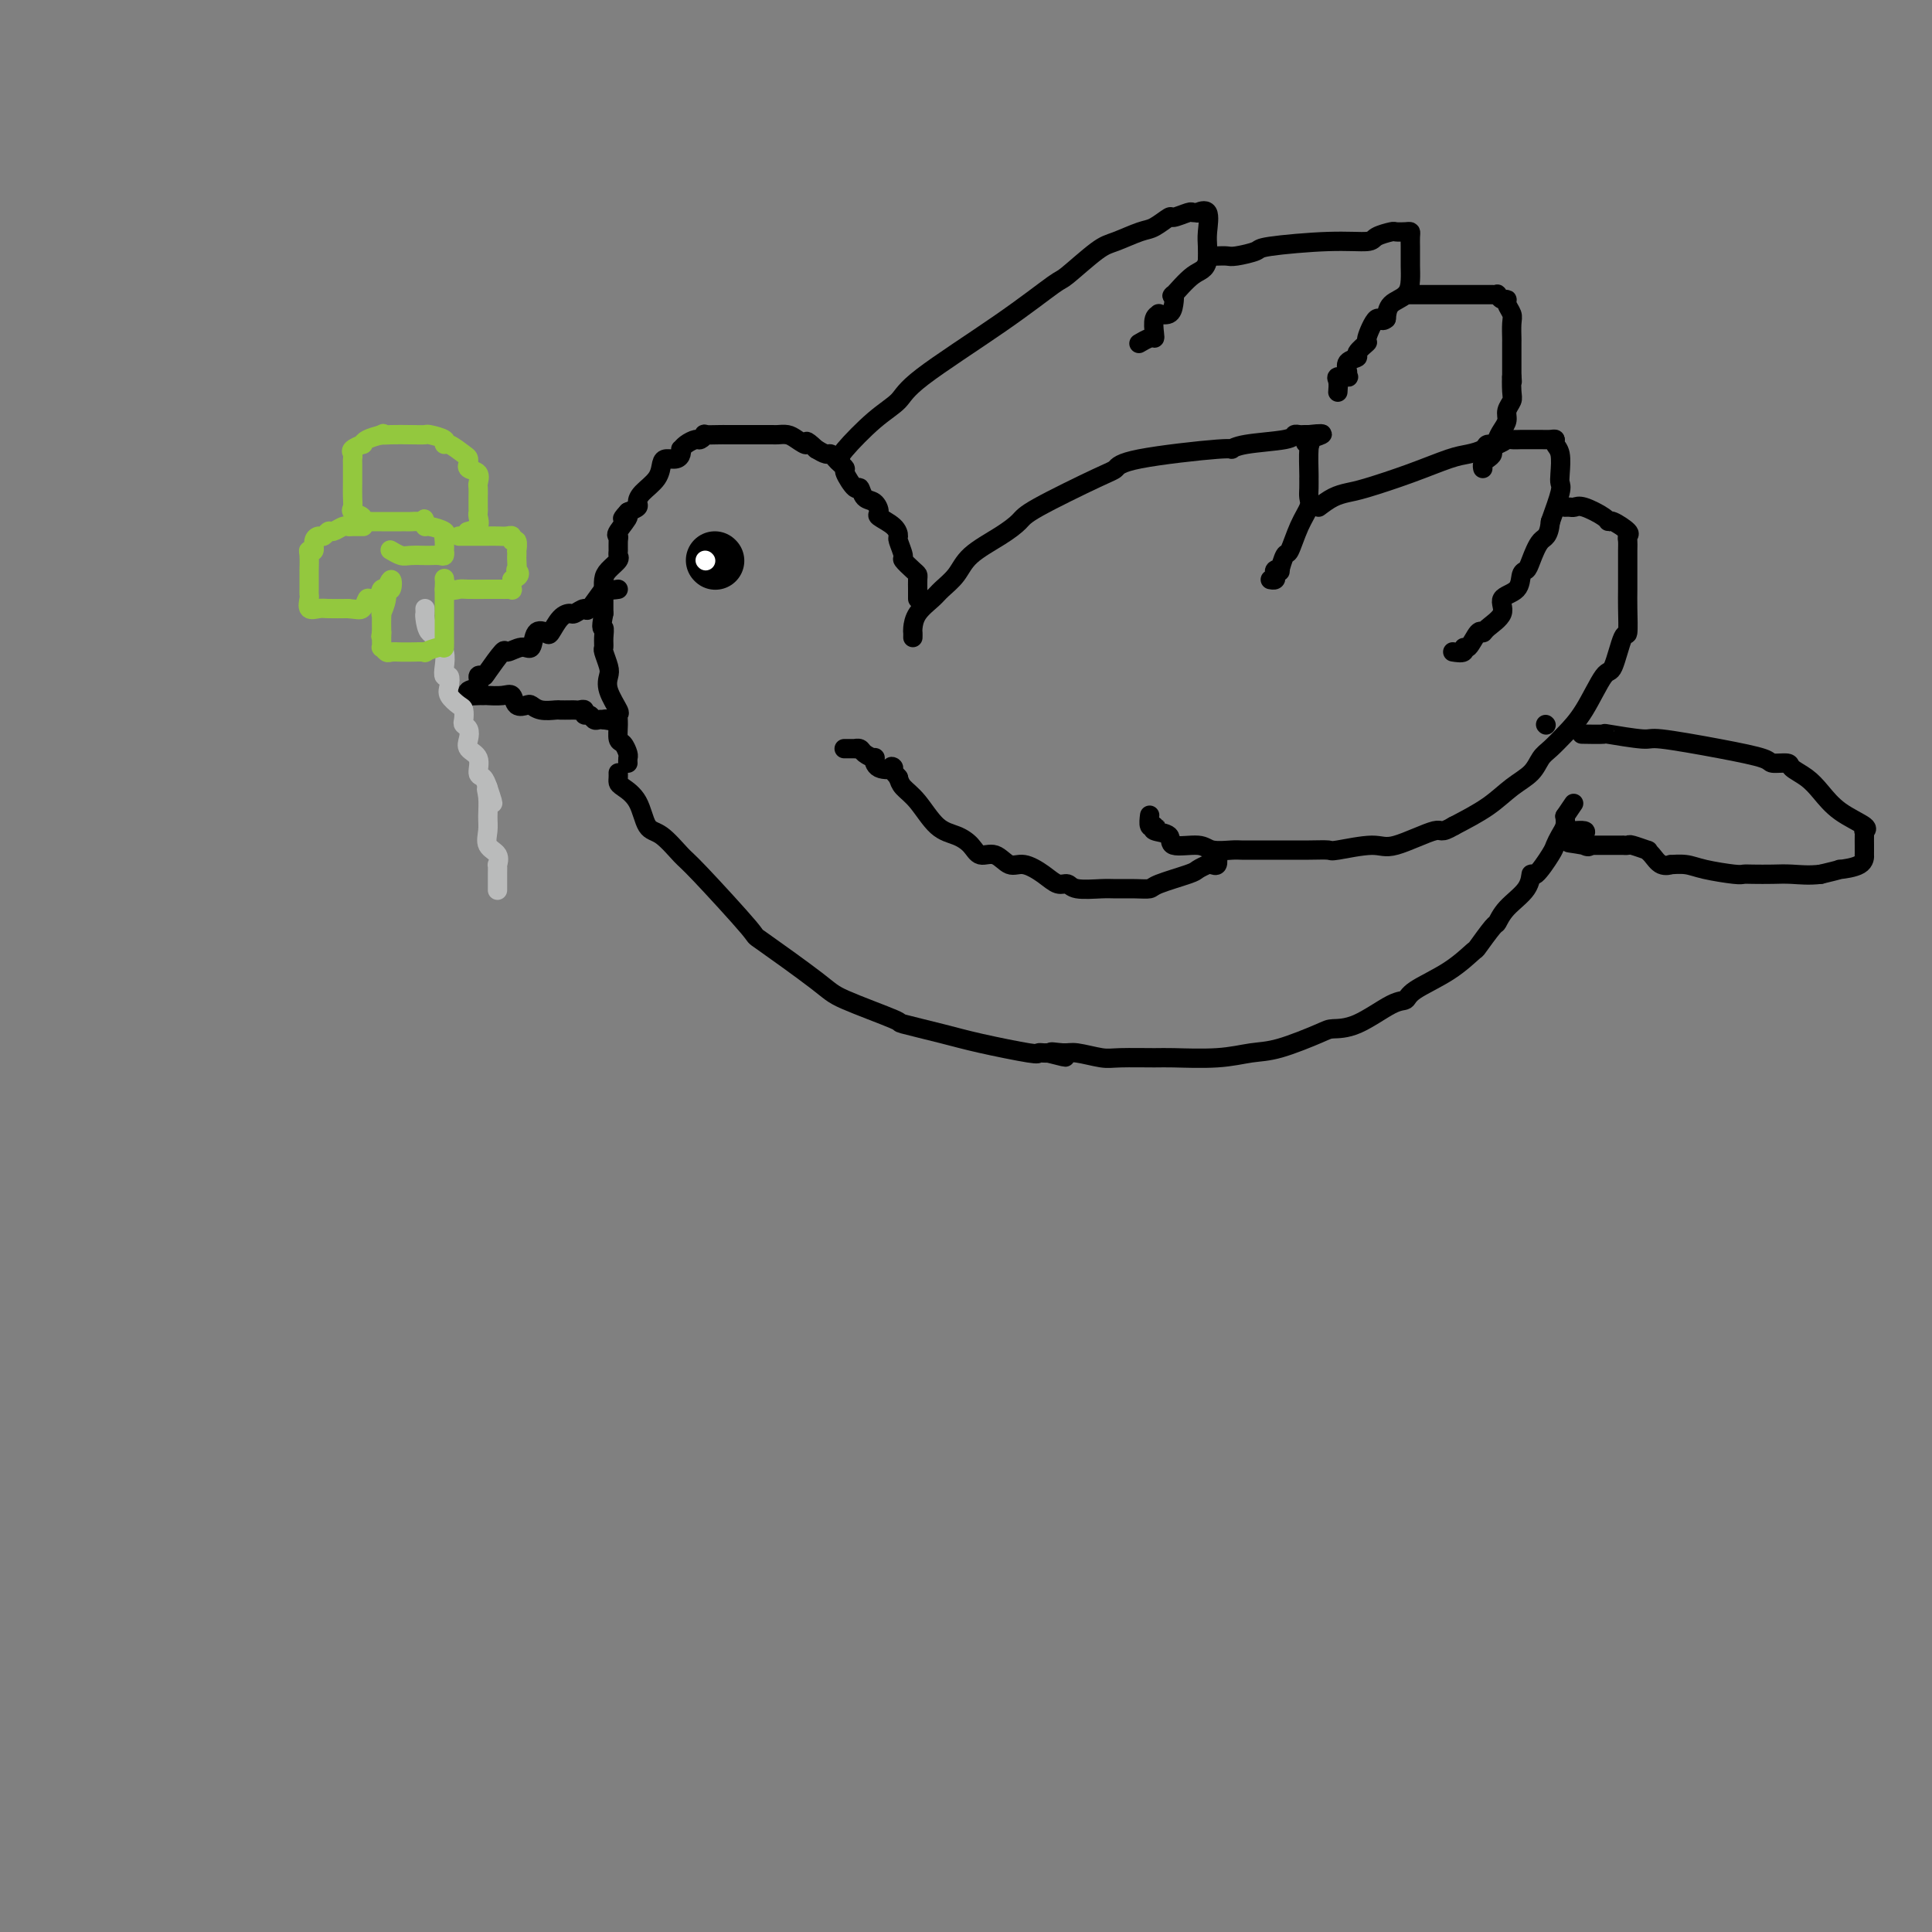 <svg viewBox='0 0 400 400' version='1.1' xmlns='http://www.w3.org/2000/svg' xmlns:xlink='http://www.w3.org/1999/xlink'><rect x="0" y="0" width="400" height="400" fill="#808080" stroke="none"/><g fill='none' stroke='#000000' stroke-width='4' stroke-linecap='round' stroke-linejoin='round'><path d='M190,124c-0.001,-0.363 -0.002,-0.726 0,-1c0.002,-0.274 0.007,-0.459 0,-1c-0.007,-0.541 -0.025,-1.438 0,-2c0.025,-0.562 0.094,-0.788 0,-1c-0.094,-0.212 -0.351,-0.409 -1,-1c-0.649,-0.591 -1.691,-1.576 -2,-2c-0.309,-0.424 0.116,-0.289 0,-1c-0.116,-0.711 -0.773,-2.269 -1,-3c-0.227,-0.731 -0.024,-0.634 0,-1c0.024,-0.366 -0.130,-1.196 -1,-2c-0.870,-0.804 -2.457,-1.583 -3,-2c-0.543,-0.417 -0.042,-0.473 0,-1c0.042,-0.527 -0.375,-1.525 -1,-2c-0.625,-0.475 -1.459,-0.428 -2,-1c-0.541,-0.572 -0.789,-1.764 -1,-2c-0.211,-0.236 -0.385,0.484 -1,0c-0.615,-0.484 -1.671,-2.172 -2,-3c-0.329,-0.828 0.067,-0.795 0,-1c-0.067,-0.205 -0.598,-0.646 -1,-1c-0.402,-0.354 -0.675,-0.621 -1,-1c-0.325,-0.379 -0.703,-0.871 -1,-1c-0.297,-0.129 -0.513,0.106 -1,0c-0.487,-0.106 -1.243,-0.553 -2,-1'/><path d='M169,93c-2.832,-2.657 -1.910,-1.300 -2,-1c-0.090,0.300 -1.190,-0.455 -2,-1c-0.810,-0.545 -1.330,-0.878 -2,-1c-0.670,-0.122 -1.489,-0.033 -2,0c-0.511,0.033 -0.713,0.009 -1,0c-0.287,-0.009 -0.658,-0.002 -1,0c-0.342,0.002 -0.655,0.001 -1,0c-0.345,-0.001 -0.721,-0.000 -1,0c-0.279,0.000 -0.461,0.000 -1,0c-0.539,-0.000 -1.437,0.000 -2,0c-0.563,-0.000 -0.793,-0.000 -1,0c-0.207,0.000 -0.393,0.000 -1,0c-0.607,-0.000 -1.636,-0.001 -2,0c-0.364,0.001 -0.062,0.004 0,0c0.062,-0.004 -0.115,-0.016 -1,0c-0.885,0.016 -2.478,0.060 -3,0c-0.522,-0.060 0.028,-0.222 0,0c-0.028,0.222 -0.635,0.829 -1,1c-0.365,0.171 -0.490,-0.095 -1,0c-0.510,0.095 -1.407,0.551 -2,1c-0.593,0.449 -0.884,0.890 -1,1c-0.116,0.110 -0.059,-0.113 0,0c0.059,0.113 0.120,0.561 0,1c-0.120,0.439 -0.421,0.870 -1,1c-0.579,0.130 -1.438,-0.039 -2,0c-0.562,0.039 -0.829,0.287 -1,1c-0.171,0.713 -0.248,1.893 -1,3c-0.752,1.107 -2.181,2.142 -3,3c-0.819,0.858 -1.028,1.539 -1,2c0.028,0.461 0.294,0.703 0,1c-0.294,0.297 -1.147,0.648 -2,1'/><path d='M130,106c-2.354,2.534 -0.238,0.868 0,1c0.238,0.132 -1.401,2.063 -2,3c-0.599,0.937 -0.159,0.880 0,1c0.159,0.120 0.036,0.416 0,1c-0.036,0.584 0.015,1.454 0,2c-0.015,0.546 -0.095,0.767 0,1c0.095,0.233 0.365,0.478 0,1c-0.365,0.522 -1.366,1.320 -2,2c-0.634,0.680 -0.902,1.241 -1,2c-0.098,0.759 -0.026,1.714 0,2c0.026,0.286 0.007,-0.099 0,0c-0.007,0.099 -0.002,0.680 0,1c0.002,0.320 0.001,0.377 0,1c-0.001,0.623 -0.000,1.811 0,3'/><path d='M125,127c-0.772,3.838 -0.203,2.933 0,3c0.203,0.067 0.041,1.106 0,2c-0.041,0.894 0.040,1.645 0,2c-0.040,0.355 -0.199,0.316 0,1c0.199,0.684 0.757,2.091 1,3c0.243,0.909 0.170,1.320 0,2c-0.170,0.680 -0.439,1.629 0,3c0.439,1.371 1.584,3.164 2,4c0.416,0.836 0.101,0.714 0,1c-0.101,0.286 0.011,0.979 0,2c-0.011,1.021 -0.147,2.368 0,3c0.147,0.632 0.575,0.548 1,1c0.425,0.452 0.846,1.441 1,2c0.154,0.559 0.042,0.689 0,1c-0.042,0.311 -0.012,0.803 0,1c0.012,0.197 0.006,0.098 0,0'/><path d='M128,122c-0.819,0.124 -1.638,0.247 -2,0c-0.362,-0.247 -0.267,-0.865 -1,0c-0.733,0.865 -2.293,3.213 -3,4c-0.707,0.787 -0.561,0.012 -1,0c-0.439,-0.012 -1.465,0.740 -2,1c-0.535,0.260 -0.581,0.028 -1,0c-0.419,-0.028 -1.211,0.148 -2,1c-0.789,0.852 -1.575,2.381 -2,3c-0.425,0.619 -0.489,0.328 -1,0c-0.511,-0.328 -1.469,-0.694 -2,0c-0.531,0.694 -0.636,2.449 -1,3c-0.364,0.551 -0.986,-0.100 -2,0c-1.014,0.100 -2.420,0.953 -3,1c-0.580,0.047 -0.336,-0.713 -1,0c-0.664,0.713 -2.238,2.898 -3,4c-0.762,1.102 -0.712,1.122 -1,1c-0.288,-0.122 -0.914,-0.387 -1,0c-0.086,0.387 0.369,1.424 0,2c-0.369,0.576 -1.563,0.690 -2,1c-0.437,0.310 -0.118,0.814 0,1c0.118,0.186 0.034,0.053 0,0c-0.034,-0.053 -0.017,-0.027 0,0'/><path d='M97,144c-1.208,1.392 -0.228,0.373 0,0c0.228,-0.373 -0.295,-0.100 0,0c0.295,0.100 1.409,0.027 2,0c0.591,-0.027 0.659,-0.009 1,0c0.341,0.009 0.955,0.010 1,0c0.045,-0.010 -0.478,-0.031 0,0c0.478,0.031 1.959,0.112 3,0c1.041,-0.112 1.643,-0.419 2,0c0.357,0.419 0.471,1.562 1,2c0.529,0.438 1.475,0.170 2,0c0.525,-0.170 0.631,-0.242 1,0c0.369,0.242 1.002,0.797 2,1c0.998,0.203 2.361,0.055 3,0c0.639,-0.055 0.553,-0.016 1,0c0.447,0.016 1.425,0.008 2,0c0.575,-0.008 0.745,-0.017 1,0c0.255,0.017 0.593,0.061 1,0c0.407,-0.061 0.883,-0.227 1,0c0.117,0.227 -0.123,0.845 0,1c0.123,0.155 0.610,-0.154 1,0c0.390,0.154 0.682,0.772 1,1c0.318,0.228 0.662,0.065 1,0c0.338,-0.065 0.669,-0.033 1,0'/><path d='M125,149c4.578,0.778 2.022,0.222 1,0c-1.022,-0.222 -0.511,-0.111 0,0'/><path d='M128,160c0.009,0.326 0.018,0.651 0,1c-0.018,0.349 -0.064,0.720 0,1c0.064,0.280 0.237,0.467 1,1c0.763,0.533 2.115,1.411 3,3c0.885,1.589 1.304,3.888 2,5c0.696,1.112 1.668,1.037 3,2c1.332,0.963 3.022,2.965 4,4c0.978,1.035 1.244,1.104 4,4c2.756,2.896 8.002,8.619 10,11c1.998,2.381 0.749,1.421 3,3c2.251,1.579 8.001,5.697 11,8c2.999,2.303 3.247,2.791 6,4c2.753,1.209 8.009,3.141 10,4c1.991,0.859 0.715,0.647 2,1c1.285,0.353 5.132,1.271 8,2c2.868,0.729 4.757,1.267 8,2c3.243,0.733 7.838,1.660 10,2c2.162,0.340 1.890,0.091 2,0c0.110,-0.091 0.603,-0.026 1,0c0.397,0.026 0.699,0.013 1,0'/><path d='M217,218c6.632,1.697 2.213,0.441 1,0c-1.213,-0.441 0.782,-0.065 2,0c1.218,0.065 1.661,-0.179 3,0c1.339,0.179 3.574,0.781 5,1c1.426,0.219 2.043,0.055 4,0c1.957,-0.055 5.254,-0.002 7,0c1.746,0.002 1.942,-0.048 4,0c2.058,0.048 5.977,0.195 9,0c3.023,-0.195 5.148,-0.732 7,-1c1.852,-0.268 3.430,-0.268 6,-1c2.570,-0.732 6.132,-2.195 8,-3c1.868,-0.805 2.043,-0.952 3,-1c0.957,-0.048 2.694,0.004 5,-1c2.306,-1.004 5.179,-3.065 7,-4c1.821,-0.935 2.590,-0.744 3,-1c0.410,-0.256 0.460,-0.959 2,-2c1.540,-1.041 4.569,-2.420 7,-4c2.431,-1.580 4.263,-3.360 5,-4c0.737,-0.640 0.380,-0.141 1,-1c0.620,-0.859 2.219,-3.076 3,-4c0.781,-0.924 0.746,-0.556 1,-1c0.254,-0.444 0.796,-1.702 2,-3c1.204,-1.298 3.068,-2.637 4,-4c0.932,-1.363 0.932,-2.749 1,-3c0.068,-0.251 0.204,0.635 1,0c0.796,-0.635 2.252,-2.789 3,-4c0.748,-1.211 0.788,-1.479 1,-2c0.212,-0.521 0.596,-1.294 1,-2c0.404,-0.706 0.830,-1.345 1,-2c0.170,-0.655 0.085,-1.328 0,-2'/><path d='M324,169c3.167,-4.667 1.583,-2.333 0,0'/><path d='M189,132c0.009,-0.379 0.018,-0.758 0,-1c-0.018,-0.242 -0.062,-0.346 0,-1c0.062,-0.654 0.229,-1.858 1,-3c0.771,-1.142 2.145,-2.224 3,-3c0.855,-0.776 1.192,-1.247 2,-2c0.808,-0.753 2.087,-1.787 3,-3c0.913,-1.213 1.459,-2.605 3,-4c1.541,-1.395 4.076,-2.793 6,-4c1.924,-1.207 3.237,-2.224 4,-3c0.763,-0.776 0.976,-1.312 4,-3c3.024,-1.688 8.858,-4.528 12,-6c3.142,-1.472 3.592,-1.574 4,-2c0.408,-0.426 0.775,-1.175 5,-2c4.225,-0.825 12.308,-1.728 16,-2c3.692,-0.272 2.992,0.085 3,0c0.008,-0.085 0.723,-0.611 3,-1c2.277,-0.389 6.116,-0.640 8,-1c1.884,-0.360 1.814,-0.828 2,-1c0.186,-0.172 0.627,-0.046 1,0c0.373,0.046 0.678,0.013 1,0c0.322,-0.013 0.661,-0.007 1,0'/><path d='M271,90c5.415,-0.613 1.451,0.356 0,1c-1.451,0.644 -0.389,0.963 0,1c0.389,0.037 0.104,-0.208 0,1c-0.104,1.208 -0.026,3.870 0,5c0.026,1.130 0.001,0.730 0,1c-0.001,0.270 0.021,1.212 0,2c-0.021,0.788 -0.085,1.424 0,2c0.085,0.576 0.320,1.094 0,2c-0.320,0.906 -1.195,2.201 -2,4c-0.805,1.799 -1.540,4.103 -2,5c-0.460,0.897 -0.645,0.387 -1,1c-0.355,0.613 -0.879,2.350 -1,3c-0.121,0.650 0.160,0.213 0,0c-0.160,-0.213 -0.761,-0.201 -1,0c-0.239,0.201 -0.116,0.590 0,1c0.116,0.410 0.223,0.841 0,1c-0.223,0.159 -0.778,0.045 -1,0c-0.222,-0.045 -0.111,-0.023 0,0'/><path d='M273,105c0.992,-0.744 1.984,-1.488 3,-2c1.016,-0.512 2.056,-0.792 3,-1c0.944,-0.208 1.791,-0.346 4,-1c2.209,-0.654 5.782,-1.826 9,-3c3.218,-1.174 6.083,-2.352 8,-3c1.917,-0.648 2.885,-0.766 4,-1c1.115,-0.234 2.378,-0.585 3,-1c0.622,-0.415 0.603,-0.896 1,-1c0.397,-0.104 1.208,0.168 2,0c0.792,-0.168 1.563,-0.777 2,-1c0.437,-0.223 0.540,-0.060 1,0c0.460,0.060 1.276,0.015 2,0c0.724,-0.015 1.356,-0.001 2,0c0.644,0.001 1.301,-0.010 2,0c0.699,0.010 1.441,0.040 2,0c0.559,-0.040 0.934,-0.151 1,0c0.066,0.151 -0.177,0.565 0,1c0.177,0.435 0.774,0.890 1,2c0.226,1.110 0.081,2.875 0,4c-0.081,1.125 -0.099,1.611 0,2c0.099,0.389 0.314,0.683 0,2c-0.314,1.317 -1.157,3.659 -2,6'/><path d='M321,108c-0.344,3.324 -1.203,3.135 -2,4c-0.797,0.865 -1.532,2.783 -2,4c-0.468,1.217 -0.669,1.732 -1,2c-0.331,0.268 -0.793,0.288 -1,1c-0.207,0.712 -0.160,2.115 -1,3c-0.840,0.885 -2.567,1.253 -3,2c-0.433,0.747 0.428,1.872 0,3c-0.428,1.128 -2.143,2.259 -3,3c-0.857,0.741 -0.855,1.092 -1,1c-0.145,-0.092 -0.439,-0.627 -1,0c-0.561,0.627 -1.391,2.417 -2,3c-0.609,0.583 -0.998,-0.040 -1,0c-0.002,0.040 0.384,0.741 0,1c-0.384,0.259 -1.538,0.074 -2,0c-0.462,-0.074 -0.231,-0.037 0,0'/><path d='M324,105c0.340,-0.014 0.679,-0.028 1,0c0.321,0.028 0.623,0.097 1,0c0.377,-0.097 0.830,-0.359 2,0c1.170,0.359 3.056,1.339 4,2c0.944,0.661 0.947,1.003 1,1c0.053,-0.003 0.158,-0.350 1,0c0.842,0.350 2.422,1.398 3,2c0.578,0.602 0.155,0.758 0,1c-0.155,0.242 -0.042,0.568 0,1c0.042,0.432 0.012,0.969 0,2c-0.012,1.031 -0.005,2.558 0,4c0.005,1.442 0.009,2.801 0,4c-0.009,1.199 -0.031,2.238 0,4c0.031,1.762 0.116,4.245 0,5c-0.116,0.755 -0.432,-0.220 -1,1c-0.568,1.220 -1.387,4.634 -2,6c-0.613,1.366 -1.018,0.683 -2,2c-0.982,1.317 -2.541,4.635 -4,7c-1.459,2.365 -2.819,3.776 -4,5c-1.181,1.224 -2.182,2.259 -3,3c-0.818,0.741 -1.451,1.188 -2,2c-0.549,0.812 -1.013,1.991 -2,3c-0.987,1.009 -2.496,1.849 -4,3c-1.504,1.151 -3.001,2.615 -5,4c-1.999,1.385 -4.499,2.693 -7,4'/><path d='M301,171c-2.948,1.742 -2.318,0.596 -4,1c-1.682,0.404 -5.676,2.357 -8,3c-2.324,0.643 -2.976,-0.024 -5,0c-2.024,0.024 -5.418,0.738 -7,1c-1.582,0.262 -1.350,0.070 -2,0c-0.650,-0.070 -2.181,-0.019 -4,0c-1.819,0.019 -3.927,0.005 -5,0c-1.073,-0.005 -1.110,-0.000 -2,0c-0.890,0.000 -2.633,-0.004 -4,0c-1.367,0.004 -2.357,0.017 -3,0c-0.643,-0.017 -0.940,-0.064 -2,0c-1.060,0.064 -2.884,0.239 -4,0c-1.116,-0.239 -1.525,-0.891 -3,-1c-1.475,-0.109 -4.016,0.324 -5,0c-0.984,-0.324 -0.411,-1.405 -1,-2c-0.589,-0.595 -2.340,-0.703 -3,-1c-0.660,-0.297 -0.229,-0.784 0,-1c0.229,-0.216 0.257,-0.161 0,0c-0.257,0.161 -0.800,0.428 -1,0c-0.200,-0.428 -0.057,-1.551 0,-2c0.057,-0.449 0.029,-0.225 0,0'/><path d='M252,177c0.098,0.838 0.196,1.677 0,2c-0.196,0.323 -0.687,0.132 -1,0c-0.313,-0.132 -0.450,-0.203 -1,0c-0.550,0.203 -1.514,0.681 -2,1c-0.486,0.319 -0.494,0.478 -2,1c-1.506,0.522 -4.512,1.408 -6,2c-1.488,0.592 -1.460,0.892 -2,1c-0.540,0.108 -1.650,0.025 -3,0c-1.350,-0.025 -2.942,0.009 -4,0c-1.058,-0.009 -1.584,-0.060 -3,0c-1.416,0.060 -3.723,0.232 -5,0c-1.277,-0.232 -1.524,-0.869 -2,-1c-0.476,-0.131 -1.180,0.244 -2,0c-0.820,-0.244 -1.757,-1.108 -3,-2c-1.243,-0.892 -2.794,-1.814 -4,-2c-1.206,-0.186 -2.069,0.364 -3,0c-0.931,-0.364 -1.932,-1.642 -3,-2c-1.068,-0.358 -2.204,0.203 -3,0c-0.796,-0.203 -1.253,-1.171 -2,-2c-0.747,-0.829 -1.783,-1.521 -3,-2c-1.217,-0.479 -2.615,-0.747 -4,-2c-1.385,-1.253 -2.758,-3.491 -4,-5c-1.242,-1.509 -2.355,-2.288 -3,-3c-0.645,-0.712 -0.823,-1.356 -1,-2'/><path d='M186,161c-2.693,-2.962 -0.925,-2.366 -1,-2c-0.075,0.366 -1.995,0.501 -3,0c-1.005,-0.501 -1.097,-1.637 -1,-2c0.097,-0.363 0.382,0.046 0,0c-0.382,-0.046 -1.430,-0.548 -2,-1c-0.570,-0.452 -0.661,-0.853 -1,-1c-0.339,-0.147 -0.926,-0.039 -1,0c-0.074,0.039 0.365,0.011 0,0c-0.365,-0.011 -1.533,-0.003 -2,0c-0.467,0.003 -0.234,0.002 0,0'/><path d='M320,150c0.000,0.000 0.100,0.100 0.1,0.1'/><path d='M328,152c-0.476,-0.009 -0.953,-0.018 0,0c0.953,0.018 3.335,0.063 4,0c0.665,-0.063 -0.389,-0.235 1,0c1.389,0.235 5.220,0.876 7,1c1.780,0.124 1.507,-0.269 4,0c2.493,0.269 7.751,1.199 12,2c4.249,0.801 7.487,1.474 9,2c1.513,0.526 1.300,0.905 2,1c0.700,0.095 2.313,-0.096 3,0c0.687,0.096 0.448,0.477 1,1c0.552,0.523 1.895,1.188 3,2c1.105,0.812 1.970,1.772 3,3c1.030,1.228 2.223,2.723 4,4c1.777,1.277 4.136,2.335 5,3c0.864,0.665 0.231,0.937 0,1c-0.231,0.063 -0.062,-0.084 0,0c0.062,0.084 0.016,0.399 0,1c-0.016,0.601 -0.004,1.488 0,2c0.004,0.512 -0.001,0.649 0,1c0.001,0.351 0.007,0.916 0,1c-0.007,0.084 -0.027,-0.315 0,0c0.027,0.315 0.100,1.342 -1,2c-1.100,0.658 -3.373,0.946 -4,1c-0.627,0.054 0.392,-0.128 0,0c-0.392,0.128 -2.196,0.564 -4,1'/><path d='M377,181c-2.411,0.310 -4.438,0.084 -6,0c-1.562,-0.084 -2.658,-0.025 -4,0c-1.342,0.025 -2.928,0.017 -4,0c-1.072,-0.017 -1.630,-0.043 -2,0c-0.370,0.043 -0.553,0.155 -2,0c-1.447,-0.155 -4.159,-0.576 -6,-1c-1.841,-0.424 -2.811,-0.852 -4,-1c-1.189,-0.148 -2.596,-0.015 -3,0c-0.404,0.015 0.196,-0.086 0,0c-0.196,0.086 -1.187,0.359 -2,0c-0.813,-0.359 -1.446,-1.350 -2,-2c-0.554,-0.650 -1.028,-0.959 -1,-1c0.028,-0.041 0.559,0.185 0,0c-0.559,-0.185 -2.209,-0.782 -3,-1c-0.791,-0.218 -0.722,-0.059 -1,0c-0.278,0.059 -0.902,0.016 -1,0c-0.098,-0.016 0.329,-0.004 0,0c-0.329,0.004 -1.415,0.001 -2,0c-0.585,-0.001 -0.668,-0.000 -1,0c-0.332,0.000 -0.914,0.000 -1,0c-0.086,-0.000 0.323,-0.000 0,0c-0.323,0.000 -1.378,0.000 -2,0c-0.622,-0.000 -0.811,-0.000 -1,0'/><path d='M329,175c-7.654,-0.956 -2.790,-0.347 -1,0c1.790,0.347 0.507,0.433 0,0c-0.507,-0.433 -0.239,-1.384 0,-2c0.239,-0.616 0.449,-0.897 0,-1c-0.449,-0.103 -1.557,-0.030 -2,0c-0.443,0.030 -0.222,0.015 0,0'/><path d='M174,95c-0.117,-0.266 -0.234,-0.532 1,-2c1.234,-1.468 3.820,-4.138 6,-6c2.180,-1.862 3.956,-2.915 5,-4c1.044,-1.085 1.357,-2.203 5,-5c3.643,-2.797 10.615,-7.273 16,-11c5.385,-3.727 9.183,-6.704 11,-8c1.817,-1.296 1.654,-0.909 3,-2c1.346,-1.091 4.200,-3.659 6,-5c1.800,-1.341 2.546,-1.454 4,-2c1.454,-0.546 3.616,-1.523 5,-2c1.384,-0.477 1.992,-0.453 3,-1c1.008,-0.547 2.418,-1.663 3,-2c0.582,-0.337 0.336,0.107 1,0c0.664,-0.107 2.238,-0.764 3,-1c0.762,-0.236 0.712,-0.051 1,0c0.288,0.051 0.914,-0.034 1,0c0.086,0.034 -0.369,0.186 0,0c0.369,-0.186 1.563,-0.710 2,0c0.437,0.710 0.118,2.653 0,4c-0.118,1.347 -0.034,2.099 0,3c0.034,0.901 0.017,1.950 0,3'/><path d='M250,54c-0.437,1.977 -1.530,1.921 -3,3c-1.470,1.079 -3.316,3.294 -4,4c-0.684,0.706 -0.207,-0.098 0,0c0.207,0.098 0.143,1.099 0,2c-0.143,0.901 -0.364,1.702 -1,2c-0.636,0.298 -1.687,0.094 -2,0c-0.313,-0.094 0.110,-0.079 0,0c-0.110,0.079 -0.755,0.221 -1,1c-0.245,0.779 -0.091,2.195 0,3c0.091,0.805 0.117,0.999 0,1c-0.117,0.001 -0.378,-0.192 -1,0c-0.622,0.192 -1.606,0.769 -2,1c-0.394,0.231 -0.197,0.115 0,0'/><path d='M252,53c0.737,-0.025 1.475,-0.049 2,0c0.525,0.049 0.838,0.172 2,0c1.162,-0.172 3.174,-0.637 4,-1c0.826,-0.363 0.467,-0.623 3,-1c2.533,-0.377 7.959,-0.872 12,-1c4.041,-0.128 6.697,0.109 8,0c1.303,-0.109 1.253,-0.566 2,-1c0.747,-0.434 2.291,-0.847 3,-1c0.709,-0.153 0.582,-0.048 1,0c0.418,0.048 1.380,0.039 2,0c0.620,-0.039 0.898,-0.106 1,0c0.102,0.106 0.028,0.387 0,1c-0.028,0.613 -0.008,1.557 0,2c0.008,0.443 0.006,0.383 0,1c-0.006,0.617 -0.015,1.911 0,3c0.015,1.089 0.056,1.972 0,3c-0.056,1.028 -0.207,2.200 -1,3c-0.793,0.800 -2.226,1.229 -3,2c-0.774,0.771 -0.887,1.886 -1,3'/><path d='M287,66c-1.096,1.003 -1.335,-0.488 -2,0c-0.665,0.488 -1.755,2.956 -2,4c-0.245,1.044 0.355,0.665 0,1c-0.355,0.335 -1.665,1.386 -2,2c-0.335,0.614 0.305,0.792 0,1c-0.305,0.208 -1.553,0.448 -2,1c-0.447,0.552 -0.092,1.418 0,2c0.092,0.582 -0.081,0.881 0,1c0.081,0.119 0.414,0.057 0,0c-0.414,-0.057 -1.575,-0.108 -2,0c-0.425,0.108 -0.114,0.375 0,1c0.114,0.625 0.033,1.607 0,2c-0.033,0.393 -0.016,0.196 0,0'/><path d='M291,61c0.523,-0.000 1.046,-0.000 1,0c-0.046,0.000 -0.662,0.000 0,0c0.662,-0.000 2.601,-0.000 4,0c1.399,0.000 2.259,0.000 3,0c0.741,-0.000 1.364,-0.000 2,0c0.636,0.000 1.284,0.000 2,0c0.716,-0.000 1.501,-0.000 2,0c0.499,0.000 0.712,0.000 1,0c0.288,-0.000 0.651,-0.001 1,0c0.349,0.001 0.685,0.004 1,0c0.315,-0.004 0.610,-0.016 1,0c0.390,0.016 0.874,0.059 1,0c0.126,-0.059 -0.106,-0.220 0,0c0.106,0.220 0.550,0.820 1,1c0.450,0.180 0.905,-0.060 1,0c0.095,0.060 -0.171,0.420 0,1c0.171,0.580 0.778,1.379 1,2c0.222,0.621 0.060,1.064 0,2c-0.060,0.936 -0.016,2.364 0,3c0.016,0.636 0.004,0.479 0,1c-0.004,0.521 -0.001,1.720 0,3c0.001,1.280 0.001,2.640 0,4'/><path d='M313,78c0.159,2.319 0.057,0.116 0,0c-0.057,-0.116 -0.071,1.856 0,3c0.071,1.144 0.225,1.462 0,2c-0.225,0.538 -0.830,1.296 -1,2c-0.170,0.704 0.094,1.354 0,2c-0.094,0.646 -0.546,1.286 -1,2c-0.454,0.714 -0.909,1.501 -1,2c-0.091,0.499 0.182,0.711 0,1c-0.182,0.289 -0.819,0.656 -1,1c-0.181,0.344 0.095,0.667 0,1c-0.095,0.333 -0.562,0.677 -1,1c-0.438,0.323 -0.849,0.625 -1,1c-0.151,0.375 -0.043,0.821 0,1c0.043,0.179 0.022,0.089 0,0'/></g>
<g fill='none' stroke='#000000' stroke-width='12' stroke-linecap='round' stroke-linejoin='round'><path d='M148,116c0.000,0.000 0.100,0.100 0.1,0.1'/></g>
<g fill='none' stroke='#FFFFFF' stroke-width='4' stroke-linecap='round' stroke-linejoin='round'><path d='M146,116c0.000,0.000 0.100,0.100 0.1,0.1'/></g>
<g fill='none' stroke='#BABBBB' stroke-width='4' stroke-linecap='round' stroke-linejoin='round'><path d='M88,126c0.014,0.401 0.027,0.802 0,1c-0.027,0.198 -0.095,0.191 0,1c0.095,0.809 0.351,2.432 1,3c0.649,0.568 1.690,0.079 2,0c0.310,-0.079 -0.109,0.250 0,1c0.109,0.750 0.748,1.920 1,3c0.252,1.080 0.118,2.071 0,3c-0.118,0.929 -0.221,1.797 0,2c0.221,0.203 0.767,-0.259 1,0c0.233,0.259 0.154,1.239 0,2c-0.154,0.761 -0.382,1.303 0,2c0.382,0.697 1.374,1.548 2,2c0.626,0.452 0.886,0.505 1,1c0.114,0.495 0.081,1.431 0,2c-0.081,0.569 -0.210,0.770 0,1c0.210,0.230 0.759,0.489 1,1c0.241,0.511 0.173,1.274 0,2c-0.173,0.726 -0.450,1.416 0,2c0.450,0.584 1.626,1.064 2,2c0.374,0.936 -0.053,2.329 0,3c0.053,0.671 0.587,0.620 1,1c0.413,0.380 0.707,1.190 1,2'/><path d='M101,163c2.010,5.945 0.537,2.307 0,1c-0.537,-1.307 -0.136,-0.282 0,1c0.136,1.282 0.008,2.821 0,4c-0.008,1.179 0.103,1.999 0,3c-0.103,1.001 -0.420,2.182 0,3c0.420,0.818 1.577,1.274 2,2c0.423,0.726 0.113,1.722 0,2c-0.113,0.278 -0.030,-0.163 0,0c0.030,0.163 0.008,0.928 0,2c-0.008,1.072 -0.002,2.449 0,3c0.002,0.551 0.001,0.275 0,0'/></g>
<g fill='none' stroke='#93C83E' stroke-width='4' stroke-linecap='round' stroke-linejoin='round'><path d='M81,114c-0.191,-0.113 -0.381,-0.227 0,0c0.381,0.227 1.334,0.793 2,1c0.666,0.207 1.047,0.055 2,0c0.953,-0.055 2.480,-0.014 3,0c0.520,0.014 0.034,-0.001 0,0c-0.034,0.001 0.383,0.016 1,0c0.617,-0.016 1.433,-0.064 2,0c0.567,0.064 0.883,0.238 1,0c0.117,-0.238 0.034,-0.890 0,-1c-0.034,-0.110 -0.019,0.320 0,0c0.019,-0.320 0.044,-1.392 0,-2c-0.044,-0.608 -0.155,-0.754 0,-1c0.155,-0.246 0.578,-0.592 0,-1c-0.578,-0.408 -2.156,-0.879 -3,-1c-0.844,-0.121 -0.956,0.108 -1,0c-0.044,-0.108 -0.022,-0.554 0,-1'/><path d='M88,108c-0.433,-1.083 -0.015,-0.290 0,0c0.015,0.290 -0.372,0.078 -1,0c-0.628,-0.078 -1.495,-0.021 -2,0c-0.505,0.021 -0.646,0.006 -1,0c-0.354,-0.006 -0.920,-0.002 -1,0c-0.080,0.002 0.326,0.000 0,0c-0.326,-0.000 -1.382,-0.000 -2,0c-0.618,0.000 -0.797,0.001 -1,0c-0.203,-0.001 -0.431,-0.003 -1,0c-0.569,0.003 -1.481,0.012 -2,0c-0.519,-0.012 -0.647,-0.044 -1,0c-0.353,0.044 -0.932,0.165 -1,0c-0.068,-0.165 0.374,-0.616 0,-1c-0.374,-0.384 -1.564,-0.703 -2,-1c-0.436,-0.297 -0.117,-0.574 0,-1c0.117,-0.426 0.031,-1.003 0,-2c-0.031,-0.997 -0.008,-2.414 0,-3c0.008,-0.586 0.000,-0.342 0,-1c-0.000,-0.658 0.008,-2.219 0,-3c-0.008,-0.781 -0.031,-0.783 0,-1c0.031,-0.217 0.115,-0.650 0,-1c-0.115,-0.350 -0.429,-0.619 0,-1c0.429,-0.381 1.599,-0.875 2,-1c0.401,-0.125 0.031,0.120 0,0c-0.031,-0.120 0.277,-0.606 1,-1c0.723,-0.394 1.862,-0.697 3,-1'/><path d='M79,90c0.859,-0.464 0.007,-0.125 0,0c-0.007,0.125 0.833,0.036 2,0c1.167,-0.036 2.663,-0.020 4,0c1.337,0.020 2.517,0.042 3,0c0.483,-0.042 0.269,-0.148 1,0c0.731,0.148 2.406,0.550 3,1c0.594,0.450 0.106,0.948 0,1c-0.106,0.052 0.168,-0.341 1,0c0.832,0.341 2.221,1.415 3,2c0.779,0.585 0.948,0.680 1,1c0.052,0.320 -0.014,0.863 0,1c0.014,0.137 0.109,-0.133 0,0c-0.109,0.133 -0.421,0.668 0,1c0.421,0.332 1.577,0.460 2,1c0.423,0.540 0.113,1.493 0,2c-0.113,0.507 -0.031,0.569 0,1c0.031,0.431 0.010,1.232 0,2c-0.010,0.768 -0.010,1.502 0,2c0.010,0.498 0.030,0.761 0,1c-0.030,0.239 -0.111,0.456 0,1c0.111,0.544 0.415,1.416 0,2c-0.415,0.584 -1.547,0.881 -2,1c-0.453,0.119 -0.226,0.059 0,0'/><path d='M75,109c0.200,0.002 0.401,0.005 0,0c-0.401,-0.005 -1.403,-0.016 -2,0c-0.597,0.016 -0.790,0.061 -1,0c-0.210,-0.061 -0.437,-0.227 -1,0c-0.563,0.227 -1.461,0.847 -2,1c-0.539,0.153 -0.718,-0.162 -1,0c-0.282,0.162 -0.668,0.800 -1,1c-0.332,0.200 -0.611,-0.037 -1,0c-0.389,0.037 -0.889,0.347 -1,1c-0.111,0.653 0.166,1.648 0,2c-0.166,0.352 -0.777,0.061 -1,0c-0.223,-0.061 -0.060,0.107 0,1c0.060,0.893 0.016,2.512 0,3c-0.016,0.488 -0.004,-0.153 0,0c0.004,0.153 0.002,1.100 0,2c-0.002,0.900 -0.002,1.751 0,2c0.002,0.249 0.007,-0.105 0,0c-0.007,0.105 -0.026,0.669 0,1c0.026,0.331 0.095,0.428 0,1c-0.095,0.572 -0.355,1.617 0,2c0.355,0.383 1.326,0.103 2,0c0.674,-0.103 1.050,-0.029 2,0c0.950,0.029 2.475,0.015 4,0'/><path d='M72,126c1.864,0.126 2.524,0.441 3,0c0.476,-0.441 0.767,-1.638 1,-2c0.233,-0.362 0.406,0.113 1,0c0.594,-0.113 1.608,-0.812 2,-1c0.392,-0.188 0.161,0.136 0,0c-0.161,-0.136 -0.252,-0.733 0,-1c0.252,-0.267 0.848,-0.206 1,0c0.152,0.206 -0.140,0.557 0,0c0.140,-0.557 0.713,-2.022 1,-2c0.287,0.022 0.287,1.532 0,2c-0.287,0.468 -0.862,-0.107 -1,0c-0.138,0.107 0.159,0.897 0,2c-0.159,1.103 -0.775,2.519 -1,3c-0.225,0.481 -0.060,0.026 0,0c0.060,-0.026 0.016,0.378 0,1c-0.016,0.622 -0.005,1.464 0,2c0.005,0.536 0.002,0.768 0,1'/><path d='M79,131c-0.308,1.675 -0.079,0.361 0,0c0.079,-0.361 0.009,0.229 0,1c-0.009,0.771 0.043,1.723 0,2c-0.043,0.277 -0.180,-0.122 0,0c0.180,0.122 0.676,0.765 1,1c0.324,0.235 0.477,0.063 1,0c0.523,-0.063 1.416,-0.016 2,0c0.584,0.016 0.860,-0.000 1,0c0.140,0.000 0.143,0.016 1,0c0.857,-0.016 2.570,-0.065 3,0c0.430,0.065 -0.421,0.243 0,0c0.421,-0.243 2.113,-0.907 3,-1c0.887,-0.093 0.970,0.384 1,0c0.030,-0.384 0.008,-1.630 0,-2c-0.008,-0.370 -0.002,0.136 0,0c0.002,-0.136 0.001,-0.914 0,-1c-0.001,-0.086 -0.000,0.520 0,0c0.000,-0.520 0.000,-2.167 0,-3c-0.000,-0.833 -0.000,-0.854 0,-1c0.000,-0.146 0.000,-0.418 0,-1c-0.000,-0.582 -0.000,-1.476 0,-2c0.000,-0.524 0.000,-0.680 0,-1c-0.000,-0.320 -0.000,-0.806 0,-1c0.000,-0.194 0.000,-0.097 0,0'/><path d='M92,122c0.123,-2.431 -0.071,-2.508 0,-2c0.071,0.508 0.406,1.600 1,2c0.594,0.400 1.448,0.107 2,0c0.552,-0.107 0.802,-0.029 2,0c1.198,0.029 3.343,0.008 4,0c0.657,-0.008 -0.174,-0.002 0,0c0.174,0.002 1.353,0.002 2,0c0.647,-0.002 0.762,-0.006 1,0c0.238,0.006 0.600,0.022 1,0c0.400,-0.022 0.838,-0.083 1,0c0.162,0.083 0.046,0.309 0,0c-0.046,-0.309 -0.023,-1.155 0,-2'/><path d='M106,120c2.392,-0.792 1.373,-1.772 1,-2c-0.373,-0.228 -0.100,0.295 0,0c0.100,-0.295 0.028,-1.407 0,-2c-0.028,-0.593 -0.011,-0.666 0,-1c0.011,-0.334 0.018,-0.931 0,-1c-0.018,-0.069 -0.060,0.388 0,0c0.060,-0.388 0.220,-1.621 0,-2c-0.220,-0.379 -0.822,0.094 -1,0c-0.178,-0.094 0.068,-0.757 0,-1c-0.068,-0.243 -0.451,-0.065 -1,0c-0.549,0.065 -1.265,0.017 -2,0c-0.735,-0.017 -1.488,-0.005 -2,0c-0.512,0.005 -0.781,0.001 -1,0c-0.219,-0.001 -0.388,-0.000 -1,0c-0.612,0.000 -1.667,0.000 -2,0c-0.333,-0.000 0.055,-0.000 0,0c-0.055,0.000 -0.553,0.000 -1,0c-0.447,-0.000 -0.842,-0.000 -1,0c-0.158,0.000 -0.079,0.000 0,0'/></g>
</svg>